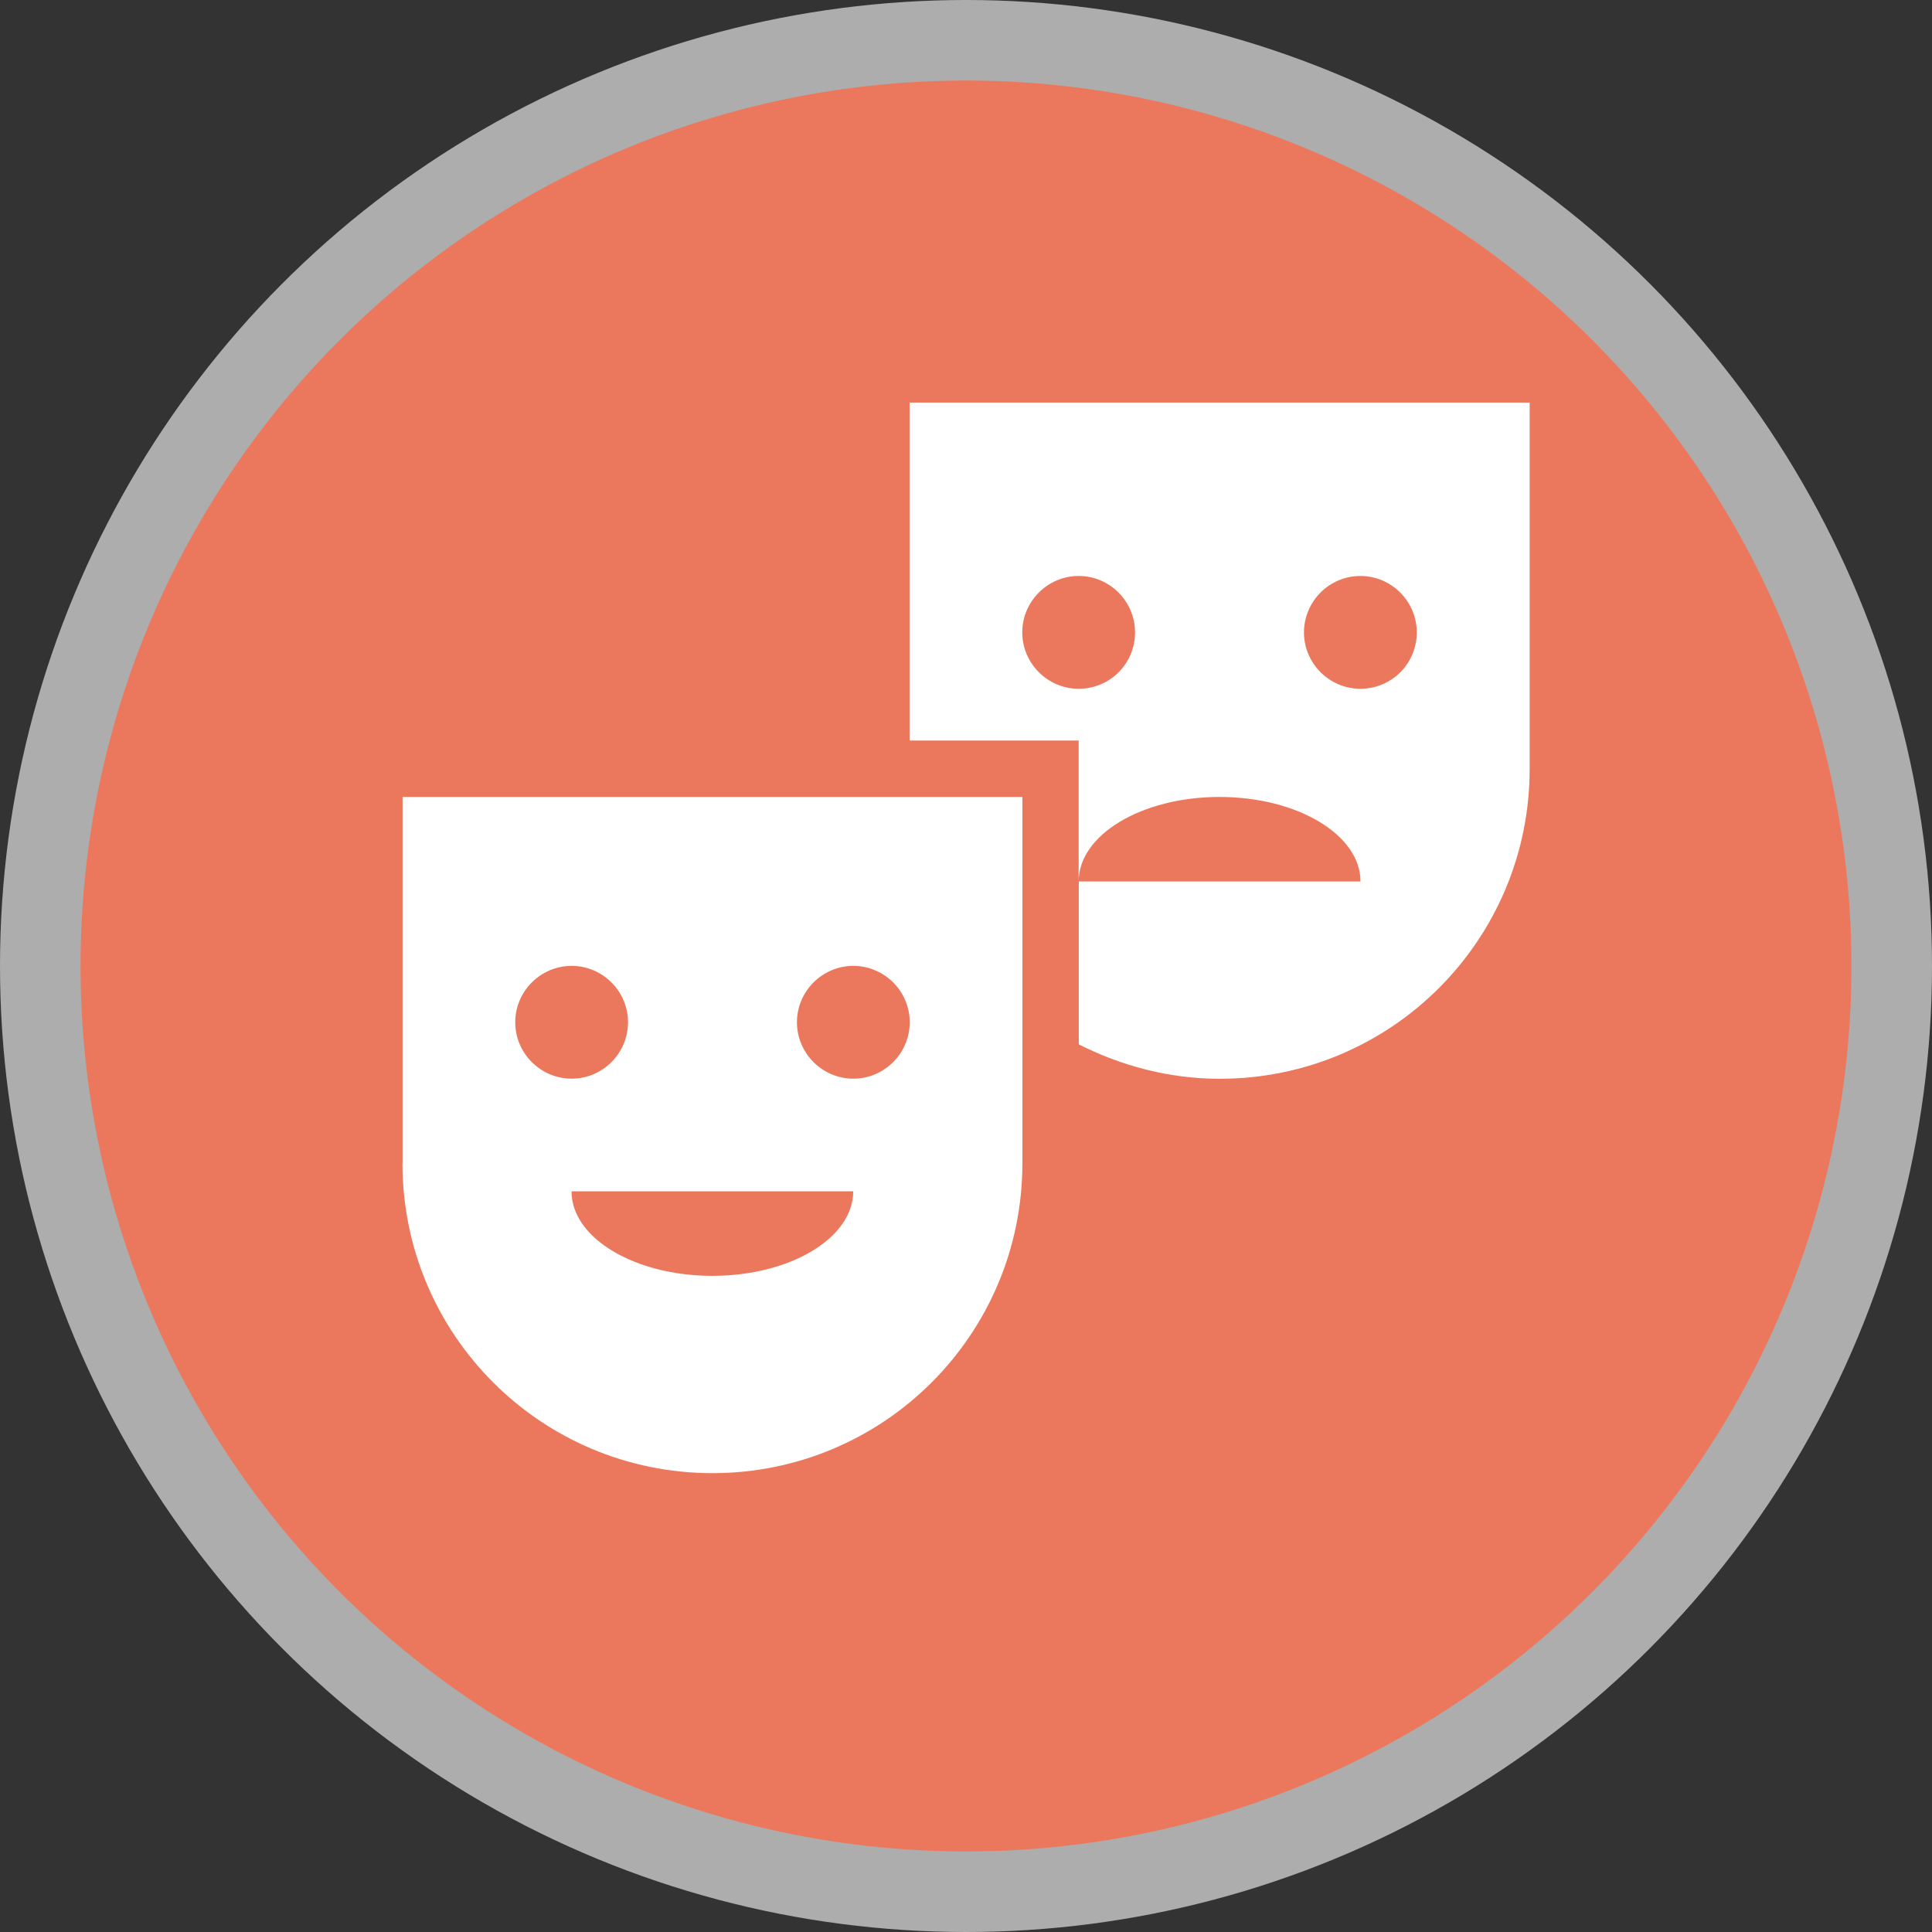 <svg height="12" viewBox="0 0 16 16" width="12" xmlns="http://www.w3.org/2000/svg"><rect x="0" y="0" width="16" height="16" fill="#333333" stroke="none"/><g fill="none"><circle cx="8" cy="8" fill="#fff" opacity=".6" r="8"/><circle cx="8" cy="8" fill="#EB785D" r="7.333"/><g fill="#fff" transform="translate(3.333 3.333)"><path d="m0 6.3c0 1.419 1.148 2.567 2.567 2.567s2.567-1.148 2.567-2.567v-3.033h-5.133v3.033zm2.567.933c-.644 0-1.167-.313-1.167-.7h2.333c0 .387-.523.7-1.167.7zm1.167-2.567c.257 0 .467.21.467.467s-.21.467-.467.467-.467-.21-.467-.467.21-.467.467-.467zm-2.333 0c.257 0 .467.21.467.467s-.21.467-.467.467-.467-.21-.467-.467.21-.467.467-.467z"/><path d="m4.2 0v2.8h1.4v1.167c0-.387.523-.7 1.167-.7s1.167.313 1.167.7h-2.333v1.167.182c.35.177.747.285 1.167.285 1.419 0 2.567-1.148 2.567-2.567v-3.033h-5.133zm1.4 2.371c-.257 0-.467-.21-.467-.467s.21-.467.467-.467.467.21.467.467c0 .261-.21.467-.467.467zm2.333 0c-.257 0-.467-.21-.467-.467s.21-.467.467-.467.467.21.467.467c0 .261-.21.467-.467.467z"/></g></g></svg>